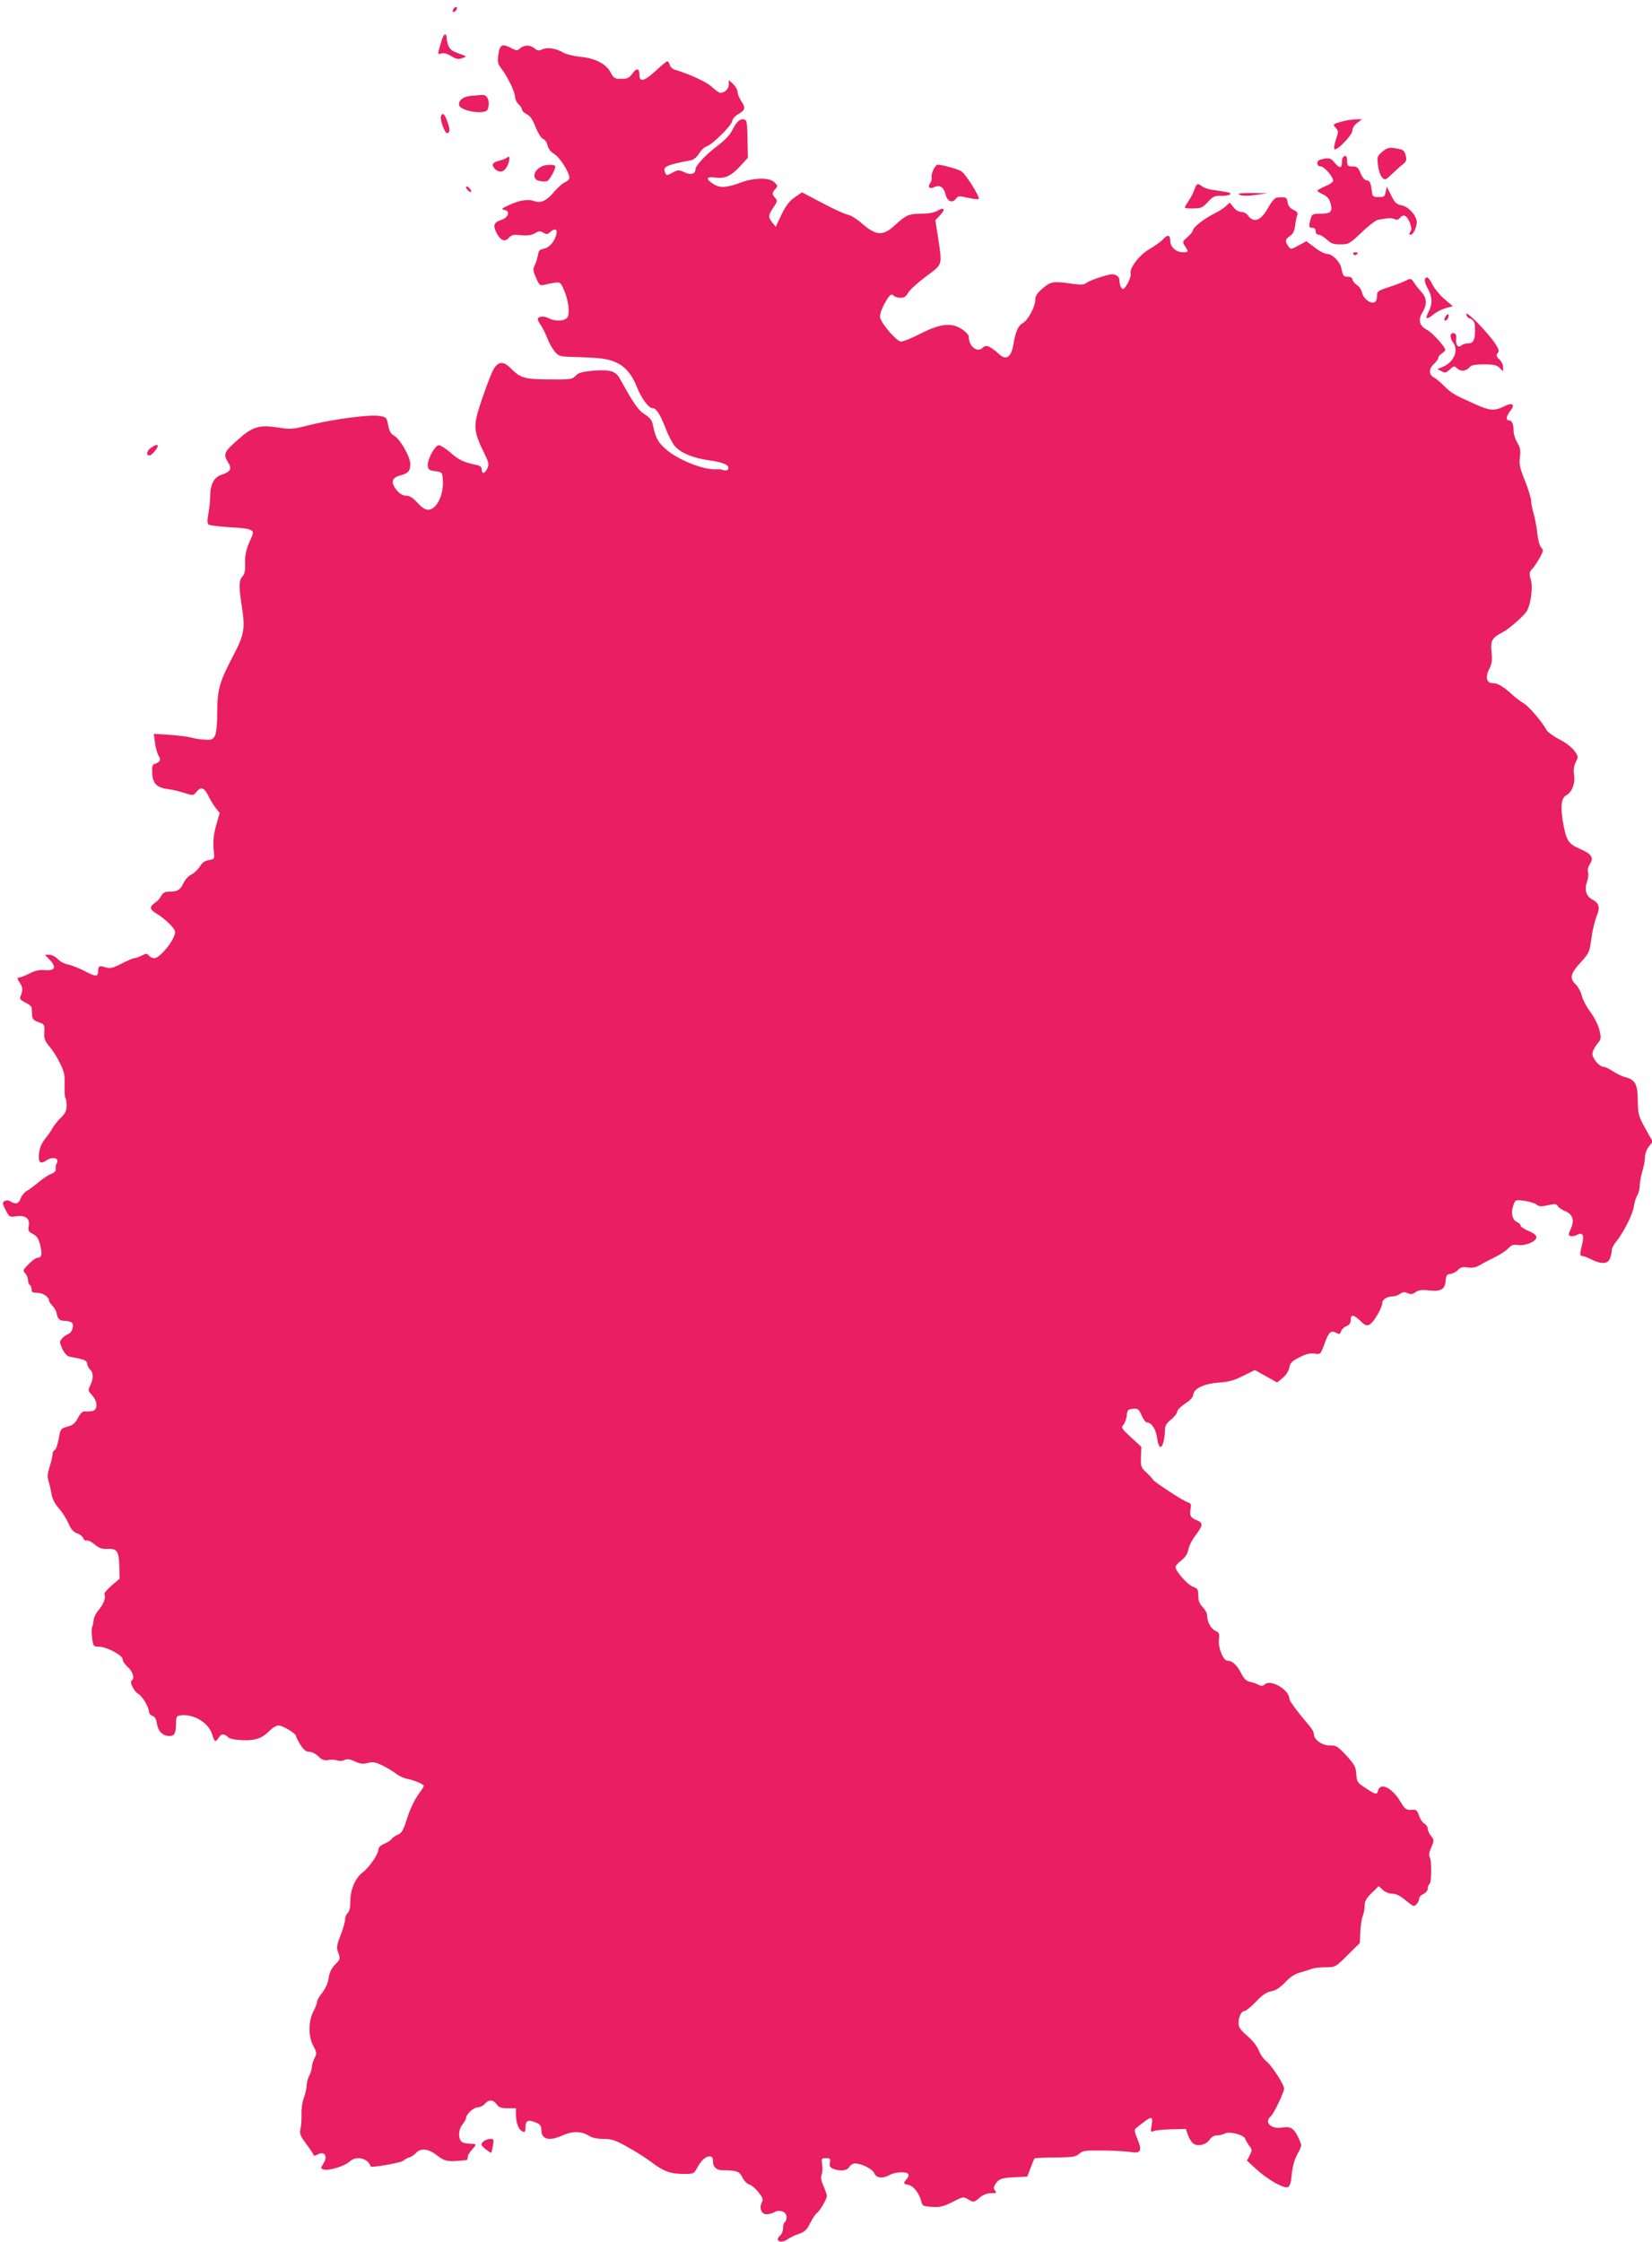 <?xml version="1.0" standalone="no"?>
<!DOCTYPE svg PUBLIC "-//W3C//DTD SVG 20010904//EN"
 "http://www.w3.org/TR/2001/REC-SVG-20010904/DTD/svg10.dtd">
<svg version="1.0" xmlns="http://www.w3.org/2000/svg"
 width="943pt" height="1280pt" viewBox="0 0 943 1280"
 preserveAspectRatio="xMidYMid meet">
<g transform="translate(0,1280) scale(0.1,-0.1)"
fill="#e91e63" stroke="none">
<path d="M2586 12744 c-4 -10 -1 -14 6 -12 15 5 23 28 10 28 -5 0 -13 -7 -16
-16z"/>
<path d="M2522 12572 c-26 -85 -26 -85 -3 -77 14 4 34 -1 56 -15 28 -17 41
-20 63 -12 25 9 25 10 7 17 -63 22 -73 29 -84 51 -6 14 -11 33 -11 44 0 34
-17 30 -28 -8z"/>
<path d="M2845 12490 c-6 -44 -4 -55 18 -83 36 -47 77 -133 77 -160 0 -13 9
-32 20 -42 11 -10 20 -24 20 -31 0 -7 12 -19 27 -26 19 -9 34 -31 51 -75 15
-36 32 -63 42 -66 10 -3 21 -18 25 -35 4 -20 18 -39 40 -52 32 -20 85 -104 85
-135 0 -9 -11 -20 -24 -25 -13 -5 -41 -29 -62 -54 -43 -52 -77 -68 -114 -54
-34 13 -85 5 -145 -23 -42 -19 -46 -23 -27 -27 37 -6 25 -44 -18 -58 -41 -13
-47 -31 -26 -73 23 -44 48 -55 70 -29 15 17 26 20 69 15 37 -3 60 0 80 11 23
14 31 14 48 4 18 -11 24 -11 38 2 28 25 44 20 37 -11 -11 -43 -40 -77 -72 -83
-24 -4 -30 -11 -34 -40 -4 -19 -12 -45 -19 -58 -10 -18 -8 -30 9 -68 18 -42
22 -46 47 -40 94 21 89 22 111 -26 26 -59 36 -132 22 -158 -13 -24 -71 -27
-109 -6 -25 14 -61 10 -61 -6 0 -6 8 -22 18 -36 10 -15 26 -47 36 -72 9 -25
28 -58 41 -75 22 -27 31 -30 87 -32 35 -1 99 -3 144 -6 130 -8 193 -51 240
-167 26 -65 67 -120 89 -120 21 0 43 -34 74 -114 17 -44 42 -92 57 -107 37
-38 105 -65 199 -78 80 -11 114 -29 100 -51 -4 -6 -14 -8 -24 -4 -9 4 -27 6
-41 5 -75 -5 -226 56 -294 119 -44 40 -54 62 -71 142 -3 18 -19 37 -45 53 -37
23 -63 61 -142 204 -24 43 -56 52 -151 45 -65 -6 -85 -12 -101 -29 -20 -21
-29 -22 -151 -21 -143 1 -165 8 -222 66 -39 39 -70 37 -95 -7 -11 -17 -39 -91
-64 -164 -56 -162 -55 -184 15 -326 21 -44 23 -55 13 -77 -14 -31 -32 -34 -32
-6 0 13 -9 21 -27 25 -76 16 -102 28 -150 70 -30 26 -61 45 -70 43 -23 -4 -65
-85 -61 -118 3 -21 9 -26 43 -30 39 -5 40 -6 43 -50 6 -85 -36 -170 -84 -170
-17 0 -38 14 -61 40 -26 28 -44 40 -64 40 -18 0 -36 10 -54 31 -35 43 -30 71
17 84 49 13 60 26 60 66 1 41 -60 146 -94 163 -16 8 -26 25 -32 58 -9 46 -10
47 -53 54 -57 8 -268 -20 -398 -53 -95 -24 -104 -25 -182 -13 -102 16 -143 4
-226 -71 -78 -69 -83 -81 -57 -125 26 -41 18 -56 -37 -75 -41 -13 -63 -55 -63
-122 0 -24 -5 -68 -10 -98 -7 -34 -7 -56 0 -63 5 -5 61 -12 125 -16 127 -7
142 -14 120 -59 -28 -58 -38 -99 -36 -150 2 -39 -3 -58 -15 -72 -20 -22 -21
-55 -6 -154 23 -146 19 -172 -49 -303 -76 -145 -89 -189 -89 -322 0 -65 -5
-114 -13 -130 -12 -22 -18 -25 -62 -22 -28 2 -61 7 -75 12 -14 4 -67 11 -118
15 l-94 6 7 -53 c4 -29 14 -62 21 -74 15 -22 8 -35 -26 -46 -10 -3 -13 -17
-11 -53 3 -58 26 -81 91 -90 25 -3 67 -13 94 -22 48 -15 50 -15 67 6 26 32 44
26 68 -21 11 -24 31 -56 43 -71 l22 -28 -19 -67 c-18 -63 -20 -98 -13 -167 3
-27 0 -30 -30 -35 -23 -4 -38 -14 -51 -37 -11 -17 -32 -37 -48 -45 -15 -7 -35
-28 -44 -46 -19 -42 -35 -52 -80 -52 -28 0 -39 -6 -49 -25 -7 -14 -24 -32 -37
-40 -31 -21 -29 -37 9 -59 50 -30 108 -87 108 -106 0 -42 -86 -150 -120 -150
-10 0 -23 7 -30 15 -11 13 -15 13 -41 0 -15 -8 -35 -15 -42 -15 -8 0 -41 -14
-73 -31 -51 -26 -64 -29 -91 -21 -37 11 -43 8 -43 -25 0 -30 -16 -29 -81 6
-30 15 -70 31 -90 35 -20 3 -46 17 -59 31 -13 14 -35 25 -49 25 l-25 0 28 -29
c40 -42 30 -64 -27 -59 -30 3 -55 -2 -88 -19 -26 -13 -52 -23 -58 -23 -15 0
-14 -6 5 -35 15 -24 15 -38 0 -76 -5 -11 4 -20 29 -32 19 -9 35 -22 36 -29 0
-7 2 -26 2 -42 2 -24 9 -31 37 -41 34 -12 35 -14 33 -57 -2 -38 3 -51 31 -84
18 -21 45 -64 60 -96 23 -46 27 -68 25 -122 -1 -36 1 -69 4 -73 4 -3 7 -23 7
-44 0 -30 -7 -45 -34 -71 -18 -18 -39 -44 -46 -58 -7 -14 -27 -42 -43 -62 -19
-24 -31 -52 -34 -81 -6 -52 7 -65 39 -43 38 27 81 15 61 -16 -4 -7 -6 -21 -5
-31 2 -11 -7 -21 -25 -28 -15 -5 -48 -27 -73 -48 -25 -21 -55 -43 -68 -50 -13
-7 -28 -26 -34 -42 -11 -31 -27 -36 -57 -18 -11 8 -24 8 -34 3 -15 -8 -14 -13
5 -51 21 -41 22 -42 63 -36 52 7 77 -14 69 -57 -5 -24 -2 -31 24 -44 23 -12
32 -26 42 -65 12 -53 8 -71 -16 -71 -8 0 -31 -16 -50 -36 -33 -33 -35 -37 -20
-53 9 -10 16 -27 16 -39 0 -11 5 -24 10 -27 6 -3 10 -15 10 -26 0 -15 7 -19
33 -19 32 0 67 -24 67 -45 0 -5 9 -18 20 -30 11 -11 21 -30 23 -40 5 -33 17
-45 45 -45 15 0 33 -4 40 -9 18 -11 5 -59 -18 -66 -9 -3 -25 -14 -35 -25 -16
-18 -16 -21 1 -60 11 -23 27 -42 39 -44 93 -18 100 -21 103 -43 2 -12 10 -27
18 -33 18 -16 18 -53 -1 -89 -13 -27 -13 -30 10 -55 33 -35 34 -84 3 -91 -13
-2 -32 -4 -43 -2 -13 1 -25 -10 -40 -37 -16 -31 -29 -42 -60 -50 -39 -11 -40
-13 -50 -71 -6 -32 -16 -60 -23 -63 -6 -2 -12 -13 -12 -23 0 -11 -7 -43 -16
-70 -13 -40 -15 -58 -6 -87 6 -20 14 -54 17 -75 4 -23 19 -53 40 -76 19 -21
43 -59 55 -85 14 -35 28 -51 50 -59 17 -6 33 -19 36 -29 3 -9 11 -15 18 -12 7
3 28 -7 46 -22 24 -21 42 -27 69 -26 58 4 70 -12 72 -96 l2 -74 -47 -40 c-25
-22 -43 -44 -40 -49 10 -17 -4 -56 -33 -90 -15 -17 -28 -44 -29 -60 -1 -15 -5
-32 -8 -38 -4 -6 -4 -33 0 -61 6 -48 8 -50 38 -50 44 0 136 -49 136 -72 0 -10
13 -30 30 -45 29 -25 40 -66 21 -77 -13 -8 16 -64 39 -76 22 -12 60 -75 60
-100 0 -10 9 -22 20 -25 14 -4 22 -19 26 -46 7 -43 34 -69 71 -69 29 0 37 15
38 70 0 41 2 45 27 48 74 9 160 -43 179 -109 14 -44 19 -47 37 -19 15 24 30
25 53 4 12 -11 40 -16 86 -18 75 -2 110 11 155 57 15 15 36 27 48 27 24 0 100
-46 100 -60 0 -6 11 -28 25 -50 19 -30 32 -40 51 -40 14 0 37 -12 51 -26 20
-20 32 -25 57 -21 17 3 40 2 51 -2 11 -5 30 -4 42 2 16 7 31 5 59 -8 29 -14
46 -16 73 -9 30 8 45 5 86 -15 28 -14 62 -35 77 -47 15 -12 44 -25 64 -29 38
-7 94 -31 94 -40 0 -3 -16 -27 -36 -55 -20 -28 -46 -85 -60 -130 -21 -67 -30
-83 -52 -93 -15 -6 -31 -17 -35 -24 -4 -7 -24 -20 -43 -28 -21 -9 -34 -21 -34
-33 0 -26 -53 -103 -88 -129 -43 -32 -72 -98 -72 -165 0 -37 -5 -60 -15 -68
-8 -7 -15 -24 -15 -38 0 -14 -12 -54 -26 -90 -21 -53 -24 -69 -15 -94 15 -42
15 -41 -18 -75 -19 -20 -31 -45 -35 -76 -4 -28 -19 -60 -37 -83 -16 -20 -29
-43 -29 -51 0 -7 -9 -32 -21 -55 -29 -57 -30 -140 -1 -196 21 -39 21 -44 7
-72 -8 -16 -15 -39 -15 -52 -1 -13 -7 -34 -15 -48 -8 -14 -14 -39 -15 -56 0
-17 -7 -48 -15 -68 -8 -19 -15 -62 -14 -93 1 -32 -2 -72 -6 -88 -6 -26 0 -39
34 -85 23 -30 41 -58 41 -63 0 -4 9 -3 21 3 43 24 63 -9 33 -54 -14 -23 -14
-25 5 -31 27 -8 120 20 147 46 38 35 105 19 120 -28 2 -9 172 21 184 31 8 8
25 17 36 20 12 4 29 15 39 26 27 30 70 25 121 -15 46 -35 60 -37 167 -26 4 1
7 9 7 18 0 9 12 30 27 45 18 19 22 28 12 29 -58 3 -71 6 -79 19 -16 25 -11 66
10 93 11 14 20 29 20 35 0 22 43 62 66 62 13 0 32 9 41 20 23 26 48 25 68 -2
12 -18 25 -23 63 -23 l47 0 0 -35 c0 -57 21 -99 48 -100 4 0 7 13 7 29 0 36
16 43 58 25 25 -10 32 -19 32 -42 0 -55 44 -67 121 -32 56 25 105 25 147 0 22
-14 50 -20 87 -20 46 0 68 -7 137 -46 46 -25 107 -64 137 -87 66 -51 109 -67
184 -67 55 0 59 2 75 32 24 45 49 68 72 68 16 0 20 -7 20 -30 0 -31 21 -49 56
-49 82 -1 94 -6 112 -41 9 -19 27 -37 39 -40 12 -3 35 -22 52 -44 25 -31 29
-42 20 -58 -17 -32 -3 -68 26 -68 14 0 34 5 44 11 29 19 71 3 71 -26 0 -13 -4
-27 -10 -30 -6 -3 -10 -19 -10 -34 0 -16 -7 -34 -15 -41 -37 -31 1 -51 42 -22
15 10 45 25 66 31 30 10 43 23 62 61 14 27 31 53 38 57 16 10 57 80 57 97 0 8
-9 33 -19 57 -14 30 -17 49 -11 65 5 12 6 39 3 58 -5 34 -4 36 22 36 24 0 27
-3 22 -26 -3 -20 1 -27 20 -35 40 -15 77 -11 91 11 7 11 21 20 32 20 38 0 101
-32 111 -56 10 -28 49 -32 89 -9 29 17 96 20 105 4 4 -5 0 -18 -9 -28 -22 -24
-20 -28 12 -34 28 -6 62 -52 72 -97 5 -22 11 -25 60 -28 46 -3 65 2 117 28 61
31 62 32 91 14 30 -17 31 -17 62 9 21 18 43 27 67 27 30 0 34 2 23 15 -10 12
-9 20 4 40 19 28 37 34 121 37 l59 3 19 50 c10 27 20 52 23 54 2 2 55 5 118 5
99 1 117 4 136 21 20 18 35 20 139 19 64 -1 135 -5 158 -9 55 -10 64 9 35 76
-15 37 -18 52 -9 59 93 75 100 77 91 18 -7 -38 -6 -41 12 -33 10 4 56 9 101
10 l82 2 11 -32 c6 -18 19 -40 29 -49 24 -22 75 -11 96 20 10 15 25 24 41 24
14 0 35 5 46 11 26 14 107 -7 116 -30 3 -9 14 -27 23 -40 17 -21 17 -25 3 -54
l-16 -31 58 -53 c65 -58 152 -107 176 -98 11 4 18 27 22 75 5 46 16 85 33 115
25 46 25 47 8 85 -27 60 -46 73 -94 65 -65 -11 -108 30 -67 64 17 15 76 137
76 158 0 24 -72 134 -101 156 -15 11 -34 38 -43 61 -10 25 -35 58 -66 84 -39
34 -50 49 -50 73 0 37 16 69 34 69 7 0 37 24 66 54 37 39 62 55 87 59 25 4 49
20 79 51 28 30 57 49 86 56 24 7 53 16 66 21 13 5 48 9 79 9 55 0 56 0 125 69
l70 69 3 63 c1 35 8 77 14 92 6 16 11 43 11 60 0 24 10 42 40 71 l40 39 23
-21 c14 -13 36 -22 54 -22 21 0 45 -12 73 -35 23 -19 45 -35 49 -35 13 0 31
24 31 40 0 9 11 22 25 28 14 7 25 20 25 31 0 11 4 23 10 26 12 8 13 135 1 154
-6 9 -3 29 9 55 17 40 17 43 -1 65 -11 13 -19 32 -19 42 0 10 -9 23 -19 29
-11 5 -25 26 -31 46 -9 27 -17 35 -33 33 -40 -3 -46 1 -73 46 -45 77 -114 113
-127 65 -7 -27 -14 -26 -72 13 -47 30 -50 35 -53 80 -3 41 -10 54 -57 106 -50
53 -58 58 -94 57 -43 -1 -91 33 -91 64 0 9 -9 28 -20 41 -79 94 -120 149 -120
162 0 50 -106 113 -140 82 -11 -10 -20 -11 -35 -3 -10 6 -33 14 -49 17 -22 5
-35 17 -51 49 -23 46 -50 71 -78 72 -25 0 -55 75 -49 122 4 33 1 39 -21 49
-26 12 -47 53 -47 91 0 10 -11 30 -25 44 -18 18 -25 36 -25 65 0 36 -3 41 -30
51 -30 10 -100 89 -100 113 0 7 15 24 34 38 22 18 35 37 39 60 3 19 21 56 41
82 43 56 45 72 9 86 -36 14 -44 27 -37 66 5 26 2 32 -18 38 -28 9 -191 116
-197 129 -2 5 -19 23 -37 40 -31 29 -33 35 -31 89 l2 58 -59 54 c-55 51 -58
56 -43 72 8 10 17 34 19 53 3 31 6 35 35 38 28 3 33 -1 49 -37 10 -23 24 -41
31 -41 26 0 51 -38 58 -89 4 -31 12 -51 20 -51 12 0 25 50 25 102 0 19 11 36
35 55 19 15 35 36 35 45 0 9 20 29 44 45 30 19 46 36 48 53 4 35 64 62 149 68
52 3 86 13 135 38 l67 33 63 -35 64 -36 33 27 c19 17 34 40 37 59 4 25 14 36
58 58 38 19 62 25 86 21 34 -5 34 -5 57 57 24 67 36 78 68 61 16 -9 21 -8 26
10 4 11 18 24 31 29 17 7 24 17 24 35 0 33 17 32 56 -6 27 -26 35 -29 52 -20
23 12 72 95 72 122 0 21 28 39 62 39 13 0 31 7 41 15 14 10 25 11 42 3 18 -8
28 -7 46 6 17 12 36 14 74 10 69 -8 93 5 97 54 2 31 7 38 28 40 14 2 33 12 43
23 14 15 27 18 55 14 24 -4 46 0 62 9 14 9 52 29 85 45 33 16 71 40 84 54 18
20 30 24 55 20 42 -7 106 20 106 44 0 12 -15 24 -45 36 -25 11 -45 24 -45 31
0 6 -10 16 -22 21 -27 12 -35 56 -18 99 10 27 12 28 63 21 28 -4 59 -14 68
-21 13 -12 26 -13 65 -4 40 9 49 9 56 -5 5 -8 24 -22 43 -29 43 -18 54 -54 31
-102 -14 -29 -14 -35 -2 -40 8 -3 24 0 36 6 34 18 45 0 31 -54 -14 -57 -14
-66 2 -66 7 0 30 -9 52 -20 56 -28 93 -26 105 6 6 14 10 34 10 46 0 11 11 33
24 48 41 50 95 155 102 201 3 24 13 54 20 66 8 12 14 37 14 55 0 18 7 55 15
82 8 27 15 64 15 81 0 18 10 45 22 60 l22 28 -23 41 c-60 106 -61 111 -62 192
-1 94 -14 119 -68 134 -21 5 -55 21 -75 35 -20 14 -44 25 -52 25 -24 0 -64 47
-64 74 0 13 12 38 26 55 25 30 25 34 14 80 -6 28 -29 73 -51 103 -22 29 -45
72 -50 95 -6 23 -22 52 -35 64 -36 34 -30 61 27 123 46 50 52 62 60 118 9 69
21 118 38 162 15 38 6 63 -30 81 -35 19 -46 56 -30 102 7 18 9 42 6 54 -4 12
0 30 10 45 24 38 11 59 -56 88 -69 30 -79 47 -99 163 -13 83 -7 129 21 143 32
18 52 68 44 116 -4 30 -1 52 10 74 16 30 15 33 -10 66 -14 19 -53 48 -85 64
-33 17 -64 40 -71 51 -25 47 -101 136 -131 154 -18 10 -51 35 -73 56 -47 42
-76 59 -104 59 -35 0 -44 34 -21 79 16 32 19 51 14 99 -7 64 3 82 64 113 37
19 124 96 139 123 22 42 34 136 21 178 -10 34 -9 41 9 61 11 12 30 41 43 64
20 37 21 43 8 57 -9 8 -19 44 -23 82 -4 37 -13 88 -21 113 -8 25 -14 58 -14
72 0 15 -16 66 -35 114 -30 74 -34 94 -29 135 5 40 2 55 -15 83 -11 19 -21 48
-21 65 0 40 -9 62 -26 62 -20 0 -17 23 7 54 30 38 13 51 -36 26 -53 -27 -81
-25 -161 11 -121 54 -138 63 -179 104 -22 22 -49 45 -60 50 -30 16 -30 50 -1
76 14 13 26 29 26 36 0 7 9 18 20 25 11 7 20 16 20 21 0 16 -75 99 -103 113
-45 24 -54 56 -28 99 28 48 27 81 -6 119 -16 17 -35 42 -43 55 -15 22 -17 23
-45 9 -17 -9 -60 -25 -97 -37 -64 -21 -68 -25 -68 -52 0 -17 -6 -32 -15 -35
-23 -9 -63 22 -70 55 -3 16 -17 37 -31 45 -13 9 -24 23 -24 31 0 9 -10 15 -25
15 -26 0 -29 4 -39 51 -8 36 -51 79 -79 79 -13 0 -46 16 -72 37 l-48 36 -44
-24 c-44 -24 -45 -24 -59 -5 -20 28 -18 41 10 59 16 11 25 28 29 59 2 24 8 50
12 60 5 12 -1 20 -22 30 -19 9 -30 23 -33 43 -5 30 -8 31 -60 27 -13 -1 -31
-22 -51 -58 -43 -76 -83 -90 -117 -42 -7 10 -24 18 -37 18 -14 0 -32 11 -44
27 l-21 26 -23 -20 c-12 -12 -42 -31 -67 -43 -56 -28 -120 -78 -120 -94 0 -6
-14 -24 -31 -39 -30 -26 -31 -28 -15 -52 22 -33 21 -35 -14 -35 -36 0 -70 31
-70 64 0 36 -14 39 -41 10 -13 -14 -48 -39 -77 -56 -59 -33 -116 -109 -108
-141 5 -19 -30 -87 -44 -87 -10 0 -20 26 -20 50 0 23 -26 39 -54 33 -52 -12
-122 -37 -136 -49 -12 -10 -30 -11 -80 -4 -107 16 -122 13 -168 -26 -30 -25
-42 -43 -42 -62 0 -41 -40 -118 -71 -136 -28 -16 -42 -48 -54 -121 -13 -78
-44 -96 -87 -52 -13 12 -34 28 -47 35 -20 10 -27 10 -42 -4 -32 -29 -79 9 -79
64 0 9 -17 28 -38 42 -59 40 -124 33 -236 -24 -50 -26 -101 -46 -113 -46 -23
0 -109 98 -119 136 -3 13 5 42 21 73 31 58 42 68 58 52 6 -6 23 -11 39 -11 20
0 31 8 42 29 9 16 54 57 101 92 97 72 94 61 70 221 l-16 101 28 29 c32 34 23
48 -16 25 -19 -11 -51 -17 -91 -17 -71 0 -88 -7 -152 -66 -69 -64 -108 -61
-196 17 -24 21 -58 41 -75 44 -18 4 -83 34 -145 67 l-114 60 -41 -28 c-31 -21
-51 -48 -76 -99 l-33 -70 -19 24 c-25 30 -24 43 6 87 23 33 24 39 10 54 -19
21 -19 29 1 51 14 16 14 19 -5 38 -28 28 -112 28 -189 0 -83 -31 -121 -34
-159 -10 -48 30 -43 45 13 37 55 -7 91 11 147 74 l36 39 -2 108 c-2 95 -4 108
-20 111 -24 5 -42 -12 -67 -61 -13 -27 -43 -58 -81 -87 -64 -47 -129 -115
-129 -136 0 -27 -27 -35 -62 -18 -32 15 -37 15 -66 0 -38 -20 -38 -20 -46 0
-13 33 5 42 152 70 13 3 32 20 43 38 11 19 30 37 42 40 30 7 147 123 147 146
0 10 15 27 35 39 40 23 42 35 15 76 -11 17 -20 39 -20 51 0 11 -11 31 -25 44
l-25 23 0 -26 c0 -25 -23 -47 -49 -47 -6 0 -28 16 -49 35 -32 29 -122 70 -215
99 -11 4 -21 15 -24 26 -3 11 -9 20 -14 20 -4 0 -35 -25 -68 -56 -64 -59 -91
-65 -91 -20 0 37 -16 40 -40 6 -18 -25 -28 -30 -63 -30 -38 0 -44 3 -62 38
-26 48 -89 80 -175 88 -36 4 -78 14 -95 24 -42 24 -91 32 -120 18 -20 -9 -28
-8 -43 5 -23 21 -60 22 -83 1 -16 -14 -20 -14 -48 0 -54 29 -68 22 -76 -34z"/>
<path d="M2690 12253 c-44 -4 -70 -22 -70 -50 0 -36 151 -62 164 -27 16 42 -1
86 -33 82 -9 -1 -36 -3 -61 -5z"/>
<path d="M2517 12136 c-7 -17 22 -96 34 -96 18 0 19 23 3 65 -17 47 -28 55
-37 31z"/>
<path d="M7670 12109 c-65 -18 -64 -18 -45 -39 16 -18 16 -22 1 -66 -9 -27
-13 -51 -9 -55 13 -13 103 80 103 106 0 14 11 32 28 44 l27 20 -35 0 c-19 -1
-51 -5 -70 -10z"/>
<path d="M7891 11934 c-30 -25 -31 -29 -25 -78 3 -28 14 -59 23 -69 17 -17 19
-16 57 20 22 21 50 46 63 56 18 14 21 24 16 45 -8 35 -13 38 -62 46 -35 5 -46
2 -72 -20z"/>
<path d="M2895 11901 c-5 -5 -25 -13 -44 -18 -41 -10 -48 -24 -26 -47 25 -25
53 -19 70 15 17 33 17 67 0 50z"/>
<path d="M7667 11903 c-4 -3 -7 -16 -7 -28 0 -36 -13 -38 -40 -6 -22 27 -29
30 -62 25 -28 -5 -38 -11 -38 -25 0 -12 7 -19 19 -19 20 0 71 -59 71 -82 0 -7
-20 -21 -45 -31 -25 -11 -45 -22 -45 -25 0 -4 15 -14 33 -22 21 -10 35 -25 41
-47 14 -51 4 -63 -54 -63 -52 0 -53 -1 -64 -52 -5 -23 -3 -28 14 -28 13 0 20
-7 20 -20 0 -12 7 -20 17 -20 9 0 30 -12 46 -27 23 -22 38 -28 75 -28 52 0 52
0 137 80 32 30 68 57 80 60 57 11 81 12 96 4 12 -6 21 -4 29 6 20 25 39 17 56
-22 11 -28 13 -42 5 -55 -8 -14 -8 -18 1 -18 18 0 41 56 34 83 -10 39 -50 78
-86 85 -29 6 -39 15 -59 57 l-25 50 -6 -30 c-5 -27 -9 -30 -40 -30 -30 0 -35
4 -38 25 -6 54 -13 70 -30 70 -11 0 -24 15 -35 40 -14 34 -21 40 -47 40 -27 0
-30 3 -30 30 0 29 -9 38 -23 23z"/>
<path d="M3100 11853 c-55 -20 -68 -77 -20 -86 16 -4 36 -4 43 -1 13 5 47 65
47 84 0 11 -45 12 -70 3z"/>
<path d="M5329 11833 c-8 -14 -13 -35 -11 -45 2 -11 -2 -25 -8 -33 -17 -21 -3
-37 21 -24 32 16 56 2 66 -39 10 -42 39 -55 60 -26 11 16 18 16 69 5 30 -7 58
-10 61 -7 9 9 -74 142 -99 158 -20 13 -110 38 -137 38 -4 0 -14 -12 -22 -27z"/>
<path d="M6820 11723 c-10 -29 -22 -51 -48 -90 -14 -23 -14 -23 37 -23 47 0
55 4 86 37 28 31 39 36 72 35 21 -1 44 2 52 7 15 9 -2 14 -90 26 -26 3 -55 12
-65 20 -27 20 -33 19 -44 -12z"/>
<path d="M2660 11732 c0 -5 7 -15 15 -22 8 -7 15 -8 15 -2 0 5 -7 15 -15 22
-8 7 -15 8 -15 2z"/>
<path d="M7077 11688 c15 -7 43 -7 90 -1 l68 10 -90 1 c-70 0 -85 -2 -68 -10z"/>
<path d="M7725 11350 c4 -6 11 -8 16 -5 14 9 11 15 -7 15 -8 0 -12 -5 -9 -10z"/>
<path d="M8134 11206 c-3 -9 4 -33 16 -53 26 -45 28 -88 5 -132 -22 -43 -13
-49 25 -18 17 15 49 31 72 38 l41 11 -47 40 c-26 22 -55 57 -66 78 -23 46 -38
57 -46 36z"/>
<path d="M8370 11007 c0 -10 8 -21 18 -24 25 -9 32 -23 32 -63 0 -61 -10 -80
-39 -80 -15 0 -32 -5 -38 -11 -18 -18 -35 0 -31 34 2 24 -1 33 -14 35 -22 4
-24 -26 -3 -54 33 -44 4 -112 -59 -138 l-31 -13 23 -12 c21 -11 27 -10 48 10
23 21 25 22 43 5 21 -19 51 -15 71 9 9 11 33 15 81 15 56 0 73 -4 89 -20 l20
-20 0 25 c0 13 -10 33 -22 44 -17 16 -19 23 -9 35 10 12 7 22 -13 53 -42 64
-165 190 -166 170z"/>
<path d="M8250 10991 c-7 -15 -7 -21 0 -21 12 0 25 28 17 36 -3 3 -10 -4 -17
-15z"/>
<path d="M862 10244 c-24 -17 -30 -44 -9 -44 7 0 23 14 35 30 25 33 12 41 -26
14z"/>
<path d="M2758 574 c-15 -15 -14 -19 13 -42 17 -13 31 -23 33 -21 2 2 6 21 10
42 6 34 5 37 -16 37 -13 0 -31 -7 -40 -16z"/>
</g>
</svg>
